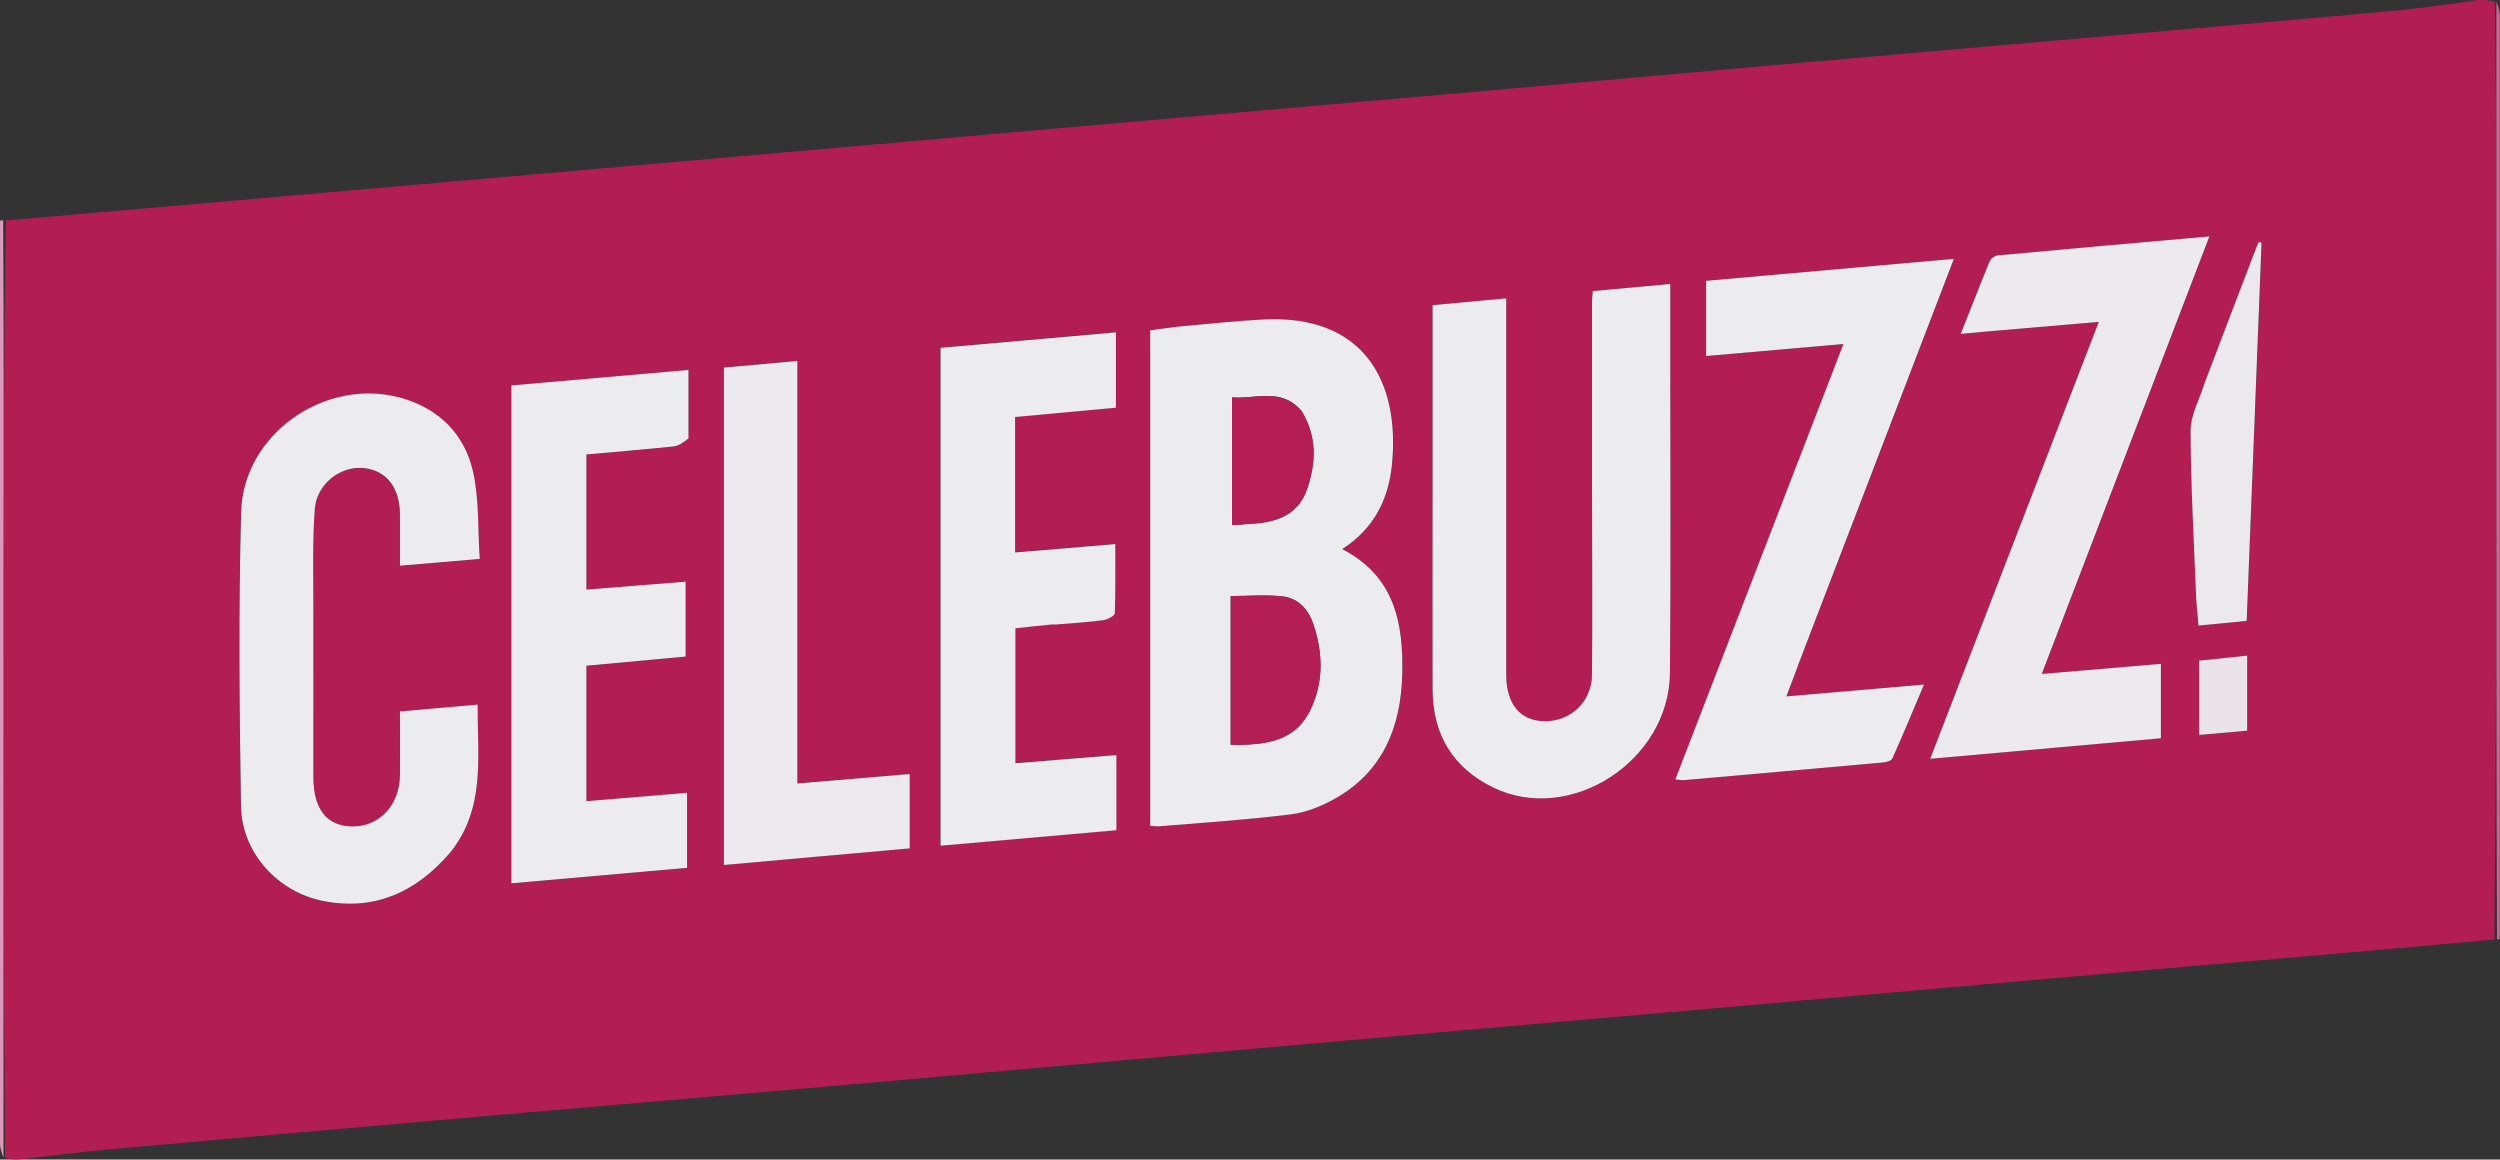 <svg xmlns="http://www.w3.org/2000/svg" id="Layer_2" data-name="Layer 2" viewBox="0 0 158.21 73.38"><rect x="0" y="0" width="158.21" height="73.38" fill="#333333" stroke="none"/><defs><style>      .cls-1 {        fill: #c76892;      }      .cls-2 {        fill: #eae4e9;      }      .cls-3 {        fill: #dc9ab9;      }      .cls-4 {        fill: #b31e52;      }      .cls-5 {        fill: #b31e53;      }      .cls-6 {        fill: #b41e52;      }      .cls-7 {        fill: #ecebed;      }      .cls-8 {        fill: #ece9ec;      }      .cls-9 {        fill: #ececee;      }      .cls-10 {        fill: #eceaed;      }    </style></defs><g id="Layer_3" data-name="Layer 3"><g><path class="cls-4" d="M156.86,0c.31,0,.62,0,1.03.11.09,7.84.1,15.58.09,23.32,0,12-.02,24-.12,36.02-3.48.32-6.87.63-10.25.92-6.33.55-12.65,1.09-18.98,1.65-7.29.64-14.59,1.3-21.88,1.94-8,.7-16,1.39-24,2.1-8.89.78-17.78,1.59-26.68,2.37-8.08.71-16.15,1.4-24.23,2.1-8.34.73-16.67,1.46-25,2.21-1.91.17-3.81.43-5.72.64-.24,0-.48,0-.8-.11-.09-12.33-.1-24.55-.09-36.77,0-7.51.03-15.02.14-22.55,3.19-.28,6.28-.54,9.37-.81,8.19-.72,16.37-1.43,24.56-2.15,7.11-.62,14.21-1.25,21.32-1.87,6.47-.57,12.95-1.14,19.42-1.71,6.25-.55,12.5-1.09,18.76-1.64,6.47-.57,12.95-1.16,19.42-1.73,6.33-.56,12.65-1.1,18.98-1.66,6.55-.57,13.1-1.13,19.65-1.73C153.52.49,155.19.22,156.86,0M74.44,20.68c-.54.07-1.09.15-1.64.22v31.36c.25.01.43.05.6.03,2.75-.24,5.51-.41,8.26-.75.97-.12,1.96-.51,2.82-.99,3.06-1.71,4.19-4.56,4.27-7.88.08-3.2-.47-6.21-3.8-7.92,1.98-1.28,2.91-3.11,3.14-5.27.56-5.35-1.8-9.62-8.19-9.26-1.75.1-3.5.3-5.45.46M90.66,31.31c0,4.11-.01,8.22,0,12.33,0,2.84,1.28,4.96,3.84,6.2,4.87,2.36,11.13-1.68,11.18-7.25.06-6.5.02-13.01.02-19.51,0-1.67,0-3.35,0-5.11-1.7.16-3.28.3-4.9.45-.02.25-.05.43-.05.61,0,3.81,0,7.63,0,11.44,0,4.07.02,8.15,0,12.22-.01,1.71-1.34,2.97-3.01,2.95-1.52-.01-2.38-1.04-2.42-2.87,0-.22,0-.45,0-.67,0-7.29,0-14.57,0-21.86,0-.43,0-.86,0-1.36-1.67.15-3.14.29-4.66.43,0,4,0,7.88,0,11.99M28.49,53.95c2.27-2.77,1.7-6.03,1.73-9.35-1.69.15-3.26.29-4.92.43,0,1.43,0,2.73,0,4.04-.02,1.88-1.29,3.25-2.98,3.24-1.65,0-2.5-1.08-2.5-3.15,0-3.59-.01-7.18,0-10.76,0-2.05-.05-4.11.09-6.16.11-1.6,1.62-2.75,3.09-2.61,1.42.14,2.28,1.22,2.3,2.93,0,1.07,0,2.14,0,3.25,1.72-.15,3.27-.28,5.05-.43-.13-1.89-.03-3.75-.42-5.5-.53-2.43-2.2-4.06-4.63-4.71-4.75-1.28-9.9,2.32-10.05,7.23-.18,6.2-.11,12.41-.01,18.61.05,2.97,2.35,5.48,5.26,6.03,3.2.61,5.78-.56,7.98-3.08M113.79,42.09c3.27-8.53,6.54-17.05,9.87-25.71-5.33.47-10.48.93-15.68,1.39v4.76c2.89-.25,5.7-.5,8.69-.76-3.57,9.25-7.09,18.37-10.64,27.56.26.02.4.05.55.04,4.2-.37,8.41-.74,12.61-1.12.2-.02.51-.1.57-.24.67-1.51,1.3-3.03,2.01-4.69-3,.26-5.78.5-8.71.75.27-.71.48-1.26.74-1.98M125.91,20.95c2.24-.19,4.48-.38,6.91-.58-3.6,9.33-7.12,18.43-10.67,27.65,4.95-.44,9.77-.87,14.6-1.3v-4.71c-2.54.22-4.98.42-7.54.64,3.55-9.26,7.05-18.39,10.61-27.69-4.62.41-9.01.8-13.39,1.2-.18.02-.43.18-.5.34-.62,1.49-1.2,2.99-1.85,4.63.67-.06,1.15-.1,1.83-.17M66.78,39.5c1-.08,2.01-.14,3.01-.27.27-.04.74-.28.74-.44.06-1.43.03-2.87.03-4.38-2.21.19-4.25.36-6.34.53v-8.57c2.16-.2,4.27-.39,6.38-.59v-4.77c-3.77.33-7.44.66-11.1.98v31.51c3.77-.33,7.44-.65,11.13-.98v-4.76c-2.17.18-4.27.35-6.39.52v-8.54c.83-.09,1.57-.17,2.52-.26M43.57,27.65v-4.23c-3.83.34-7.53.66-11.21.98v31.51c3.75-.33,7.42-.65,11.12-.98v-4.75c-2.18.18-4.25.35-6.37.53v-8.57c2.14-.2,4.22-.39,6.28-.58v-4.74c-2.14.17-4.21.33-6.28.5v-8.55c1.9-.17,3.72-.32,5.54-.51.31-.03.61-.26.92-.61M50.46,24.59v-1.76c-1.66.15-3.16.28-4.65.42v31.48c4-.36,7.88-.7,11.76-1.05v-4.71c-2.39.2-4.7.4-7.11.6,0-8.34,0-16.55,0-24.99M139.52,24.27c-.31.99-.88,1.98-.88,2.97,0,3.51.21,7.02.35,10.53.02.58.09,1.16.15,1.81,1.09-.11,2.04-.2,3.05-.3.31-8.05.63-15.99.94-23.93-.07,0-.13-.02-.2-.03-1.12,2.92-2.23,5.85-3.4,8.94M142.21,44.52v-3.02c-1.16.12-2.1.22-3.04.32v4.7c1.04-.09,1.99-.18,3.04-.27,0-.56,0-1.03,0-1.72Z"></path><path class="cls-3" d="M0,14.02c.05-.1.09-.09.2-.07.05,7.53.03,15.04.02,22.55,0,12.22,0,24.45,0,36.77-.08-.23-.22-.57-.22-.9C0,52.96,0,33.54,0,14.02Z"></path><path class="cls-1" d="M158.21,59.36c-.04.1-.08.1-.19.08-.05-12.02-.04-24.02-.04-36.02,0-7.74,0-15.48,0-23.32.08.23.22.57.22.9.01,19.42,0,38.83,0,58.36Z"></path><path class="cls-7" d="M74.54,20.67c1.85-.16,3.6-.36,5.35-.45,6.4-.36,8.75,3.91,8.19,9.26-.23,2.16-1.15,3.99-3.14,5.27,3.33,1.71,3.88,4.71,3.8,7.92-.08,3.31-1.21,6.17-4.27,7.88-.86.48-1.85.88-2.82.99-2.74.34-5.5.52-8.26.75-.18.02-.36-.02-.6-.03v-31.36c.55-.07,1.09-.15,1.74-.23M77.88,44.32v2.82c2.14,0,4.07-.15,5.07-2.28.82-1.75.76-3.55.16-5.35-.31-.94-.96-1.67-1.98-1.77-1.05-.11-2.13-.02-3.25-.02,0,2.27,0,4.33,0,6.61M82.33,25.96c-1.27-1.45-2.87-.69-4.36-.81v8.08c.54-.04.98-.06,1.43-.1,1.52-.11,2.8-.64,3.32-2.19.55-1.63.66-3.28-.39-4.99Z"></path><path class="cls-7" d="M90.66,31.19c0-4,0-7.88,0-11.88,1.52-.14,2.99-.28,4.66-.43,0,.5,0,.93,0,1.36,0,7.29,0,14.57,0,21.86,0,.22,0,.45,0,.67.03,1.82.9,2.85,2.42,2.87,1.67.02,3-1.25,3.01-2.95.03-4.07,0-8.15,0-12.22,0-3.81,0-7.63,0-11.44,0-.18.03-.36.05-.61,1.62-.15,3.2-.29,4.9-.45,0,1.77,0,3.44,0,5.11,0,6.5.04,13.01-.02,19.51-.05,5.57-6.31,9.61-11.18,7.25-2.56-1.24-3.83-3.36-3.84-6.2-.01-4.11,0-8.22,0-12.45Z"></path><path class="cls-7" d="M28.44,54.01c-2.14,2.46-4.72,3.63-7.93,3.02-2.92-.55-5.22-3.06-5.26-6.03-.1-6.2-.16-12.41.01-18.61.14-4.92,5.3-8.51,10.05-7.23,2.43.66,4.09,2.28,4.63,4.71.39,1.75.29,3.61.42,5.5-1.77.15-3.33.29-5.05.43,0-1.12,0-2.19,0-3.25-.01-1.7-.87-2.79-2.3-2.93-1.47-.14-2.98,1.01-3.09,2.61-.15,2.04-.09,4.1-.09,6.16,0,3.59,0,7.18,0,10.76,0,2.07.85,3.15,2.5,3.15,1.69,0,2.96-1.36,2.98-3.24.01-1.3,0-2.61,0-4.04,1.66-.15,3.23-.28,4.92-.43-.03,3.32.53,6.59-1.78,9.41Z"></path><path class="cls-7" d="M113.77,42.17c-.24.63-.45,1.18-.72,1.9,2.93-.25,5.7-.49,8.71-.75-.7,1.66-1.33,3.18-2.01,4.69-.06.14-.37.22-.57.24-4.2.38-8.41.75-12.61,1.12-.14.01-.29-.02-.55-.04,3.55-9.19,7.07-18.32,10.64-27.56-2.98.26-5.8.51-8.69.76v-4.76c5.19-.46,10.35-.92,15.68-1.39-3.32,8.66-6.59,17.18-9.89,25.79Z"></path><path class="cls-10" d="M125.81,20.97c-.58.06-1.06.1-1.73.16.65-1.63,1.23-3.13,1.85-4.63.07-.16.32-.32.5-.34,4.38-.41,8.77-.79,13.39-1.2-3.56,9.3-7.06,18.43-10.61,27.69,2.57-.22,5.01-.43,7.54-.64v4.71c-4.83.43-9.65.86-14.6,1.3,3.56-9.22,7.07-18.32,10.67-27.65-2.43.21-4.67.4-7.01.6Z"></path><path class="cls-7" d="M66.68,39.51c-.85.08-1.59.16-2.42.25v8.54c2.13-.17,4.22-.35,6.39-.52v4.76c-3.69.32-7.36.65-11.13.98v-31.51c3.66-.32,7.33-.65,11.1-.98v4.77c-2.11.19-4.22.39-6.38.59v8.57c2.08-.17,4.12-.35,6.34-.53,0,1.51.02,2.95-.03,4.38,0,.16-.47.4-.74.44-1,.13-2.01.19-3.11.28Z"></path><path class="cls-9" d="M43.56,27.75c-.31.24-.6.47-.91.5-1.82.19-3.64.34-5.54.51v8.55c2.07-.17,4.14-.33,6.28-.5v4.74c-2.06.19-4.13.38-6.28.58v8.57c2.11-.18,4.19-.35,6.37-.53v4.75c-3.7.33-7.37.65-11.12.98v-31.51c3.68-.32,7.38-.64,11.21-.98,0,1.48,0,2.86,0,4.33Z"></path><path class="cls-10" d="M50.46,24.7c0,8.32,0,16.54,0,24.88,2.4-.2,4.72-.4,7.11-.6v4.71c-3.88.34-7.76.69-11.76,1.05v-31.48c1.48-.13,2.99-.27,4.65-.42,0,.67,0,1.21,0,1.87Z"></path><path class="cls-8" d="M139.54,24.18c1.14-3.01,2.26-5.93,3.38-8.85.07,0,.13.02.2.03-.31,7.94-.62,15.88-.94,23.93-1.01.1-1.96.19-3.05.3-.05-.65-.12-1.23-.15-1.81-.14-3.51-.34-7.02-.35-10.53,0-.99.57-1.98.9-3.05Z"></path><path class="cls-2" d="M142.21,44.62c0,.58,0,1.06,0,1.62-1.05.1-2,.18-3.04.27v-4.7c.94-.1,1.88-.2,3.04-.32,0,1.06,0,2.04,0,3.12Z"></path><path class="cls-5" d="M77.89,44.21c0-2.17,0-4.22,0-6.49,1.12,0,2.19-.09,3.25.02,1.02.11,1.67.83,1.98,1.77.6,1.79.66,3.6-.16,5.35-1,2.13-2.93,2.28-5.07,2.28,0-.97,0-1.89,0-2.93Z"></path><path class="cls-6" d="M82.38,26.03c1,1.63.89,3.29.34,4.91-.52,1.54-1.81,2.08-3.32,2.19-.44.03-.89.06-1.43.1v-8.08c1.49.12,3.08-.64,4.41.88Z"></path></g></g></svg>